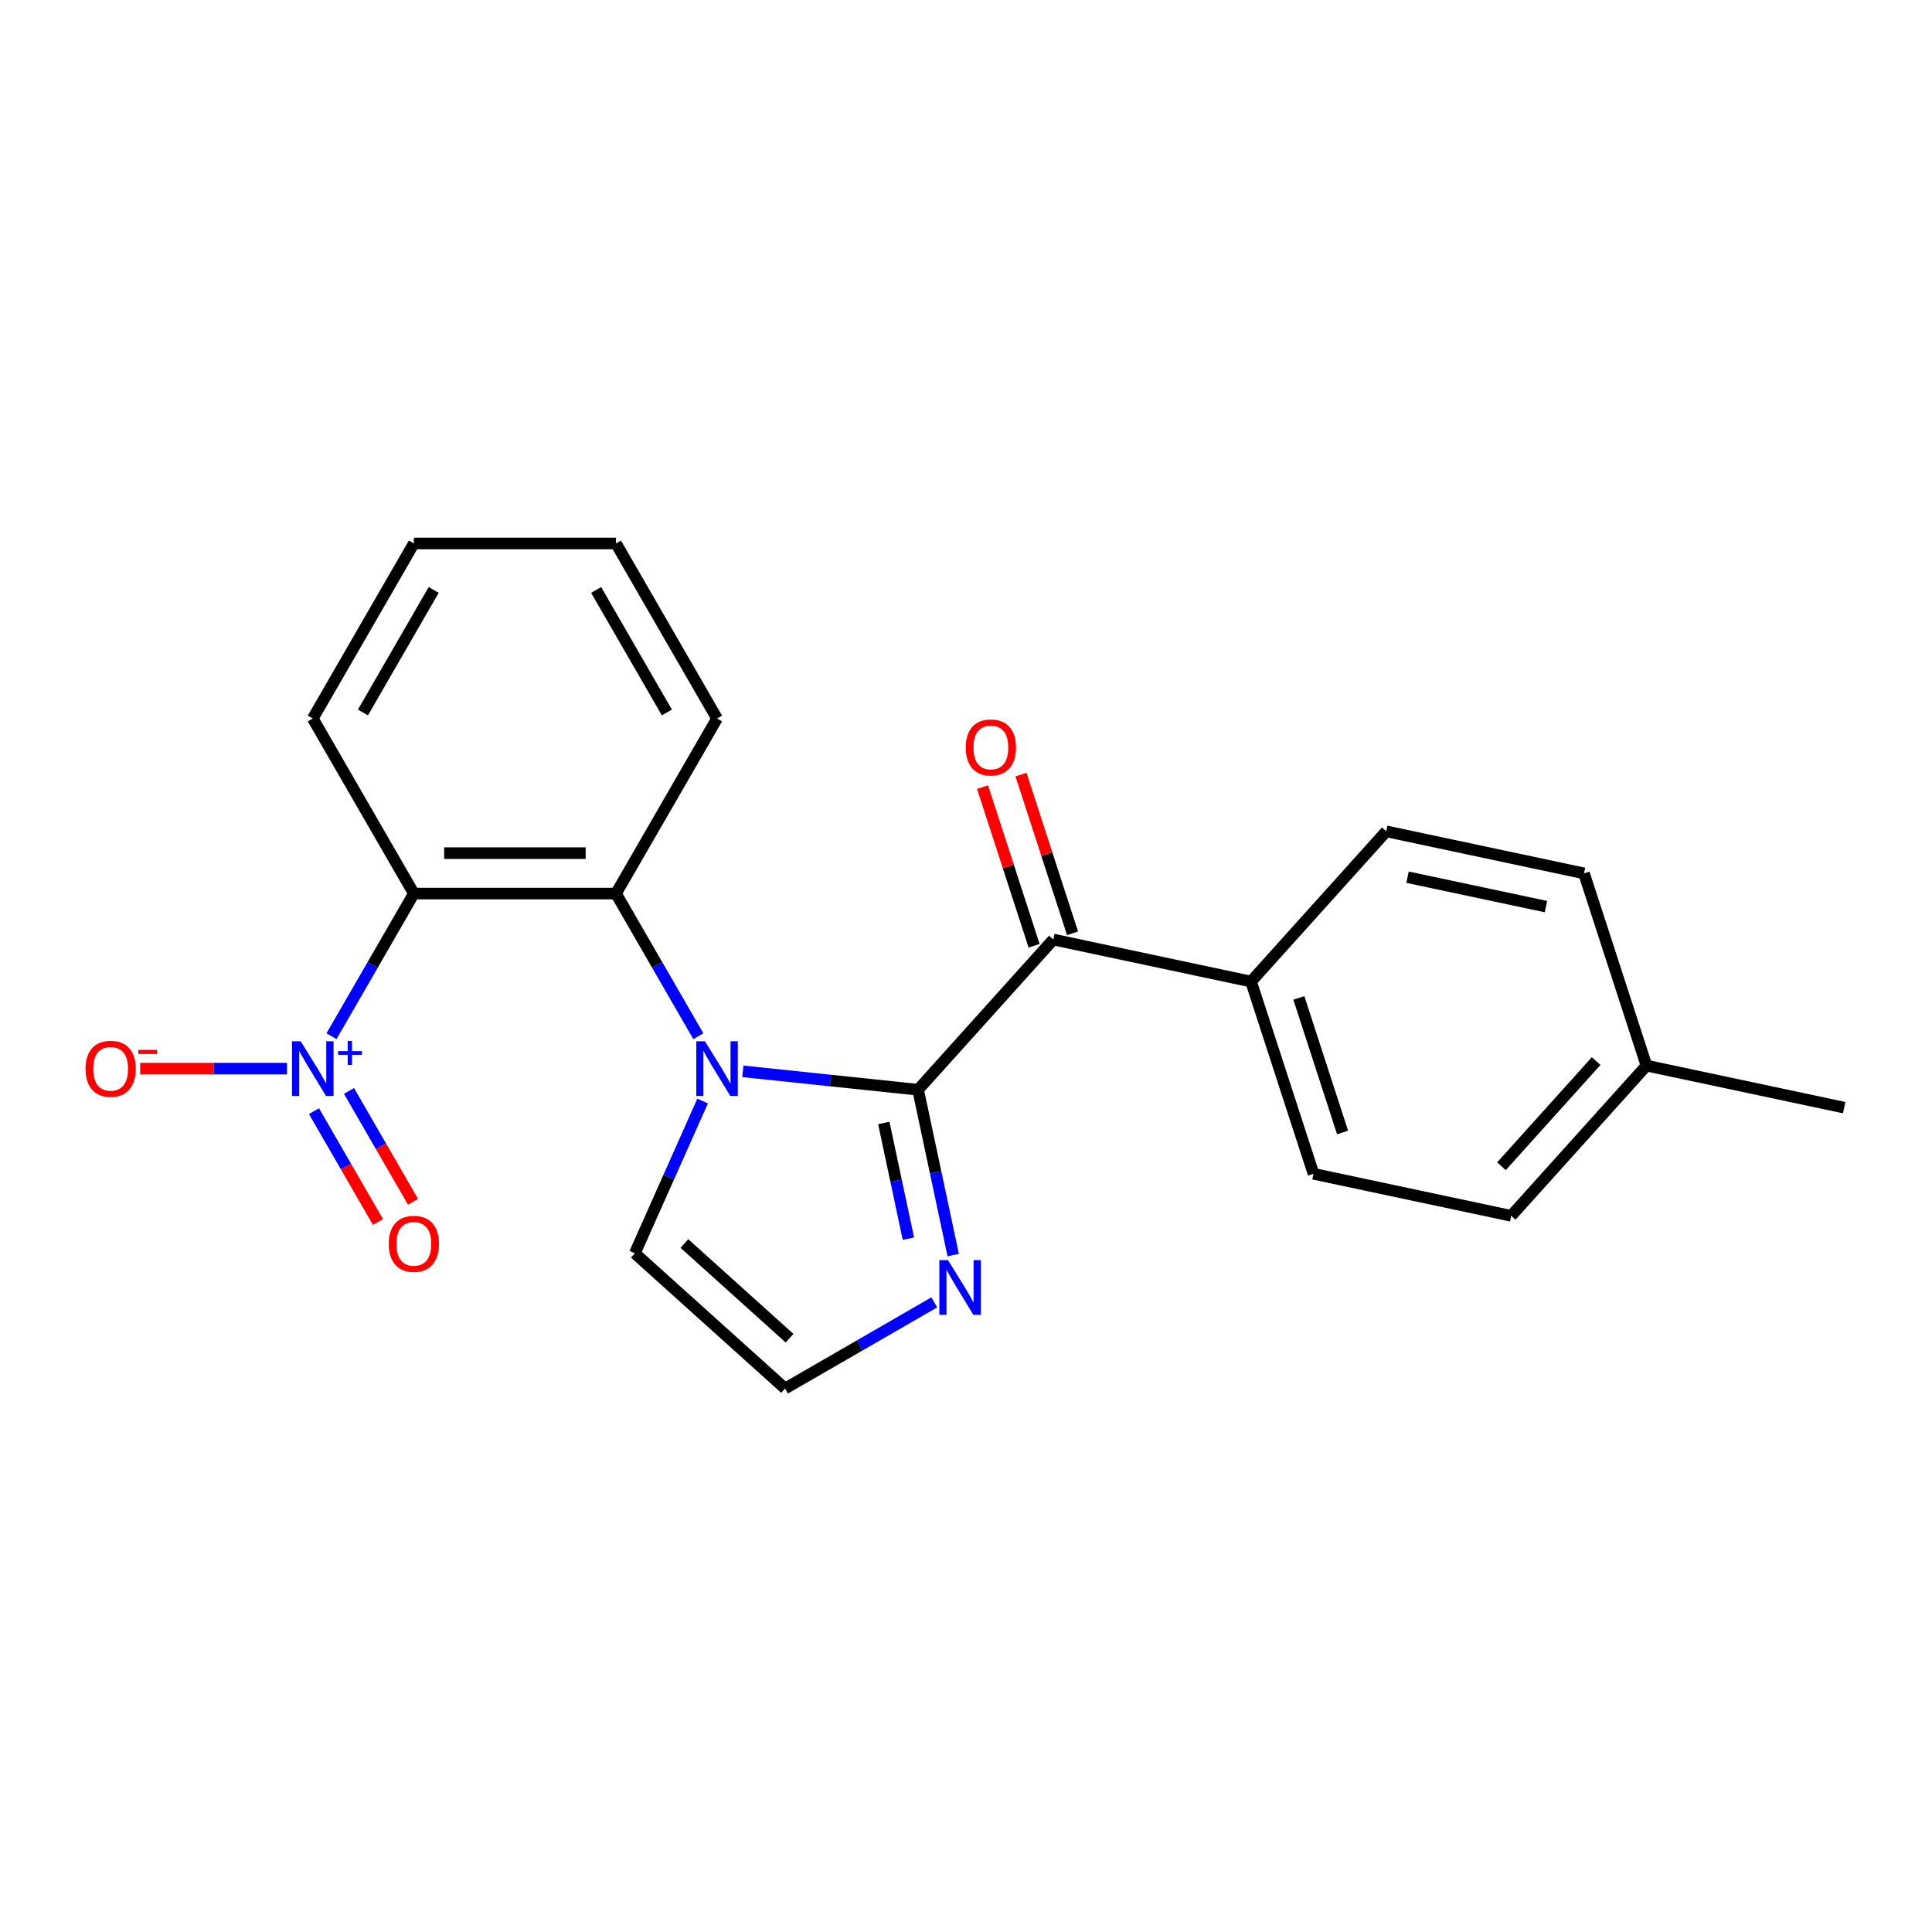 <?xml version='1.0' encoding='iso-8859-1'?>
<svg version='1.1' baseProfile='full'
              xmlns='http://www.w3.org/2000/svg'
                      xmlns:rdkit='http://www.rdkit.org/xml'
                      xmlns:xlink='http://www.w3.org/1999/xlink'
                  xml:space='preserve'
width='1000px' height='1000px' viewBox='0 0 1000 1000'>
<!-- END OF HEADER -->
<rect style='opacity:1.0;fill:#FFFFFF;stroke:none' width='1000' height='1000' x='0' y='0'> </rect>
<path class='bond-0' d='M 384.496,554.521 L 429.843,559.287' style='fill:none;fill-rule:evenodd;stroke:#0000FF;stroke-width:6px;stroke-linecap:butt;stroke-linejoin:miter;stroke-opacity:1' />
<path class='bond-0' d='M 429.843,559.287 L 475.191,564.053' style='fill:none;fill-rule:evenodd;stroke:#000000;stroke-width:6px;stroke-linecap:butt;stroke-linejoin:miter;stroke-opacity:1' />
<path class='bond-3' d='M 361.455,536.342 L 340.142,499.426' style='fill:none;fill-rule:evenodd;stroke:#0000FF;stroke-width:6px;stroke-linecap:butt;stroke-linejoin:miter;stroke-opacity:1' />
<path class='bond-3' d='M 340.142,499.426 L 318.829,462.511' style='fill:none;fill-rule:evenodd;stroke:#000000;stroke-width:6px;stroke-linecap:butt;stroke-linejoin:miter;stroke-opacity:1' />
<path class='bond-6' d='M 363.672,569.893 L 346.129,609.294' style='fill:none;fill-rule:evenodd;stroke:#0000FF;stroke-width:6px;stroke-linecap:butt;stroke-linejoin:miter;stroke-opacity:1' />
<path class='bond-6' d='M 346.129,609.294 L 328.586,648.695' style='fill:none;fill-rule:evenodd;stroke:#000000;stroke-width:6px;stroke-linecap:butt;stroke-linejoin:miter;stroke-opacity:1' />
<path class='bond-4' d='M 475.191,564.053 L 545.197,486.303' style='fill:none;fill-rule:evenodd;stroke:#000000;stroke-width:6px;stroke-linecap:butt;stroke-linejoin:miter;stroke-opacity:1' />
<path class='bond-5' d='M 475.191,564.053 L 484.284,606.834' style='fill:none;fill-rule:evenodd;stroke:#000000;stroke-width:6px;stroke-linecap:butt;stroke-linejoin:miter;stroke-opacity:1' />
<path class='bond-5' d='M 484.284,606.834 L 493.377,649.615' style='fill:none;fill-rule:evenodd;stroke:#0000FF;stroke-width:6px;stroke-linecap:butt;stroke-linejoin:miter;stroke-opacity:1' />
<path class='bond-5' d='M 457.451,581.238 L 463.817,611.185' style='fill:none;fill-rule:evenodd;stroke:#000000;stroke-width:6px;stroke-linecap:butt;stroke-linejoin:miter;stroke-opacity:1' />
<path class='bond-5' d='M 463.817,611.185 L 470.182,641.131' style='fill:none;fill-rule:evenodd;stroke:#0000FF;stroke-width:6px;stroke-linecap:butt;stroke-linejoin:miter;stroke-opacity:1' />
<path class='bond-1' d='M 171.579,536.342 L 192.893,499.426' style='fill:none;fill-rule:evenodd;stroke:#0000FF;stroke-width:6px;stroke-linecap:butt;stroke-linejoin:miter;stroke-opacity:1' />
<path class='bond-1' d='M 192.893,499.426 L 214.206,462.511' style='fill:none;fill-rule:evenodd;stroke:#000000;stroke-width:6px;stroke-linecap:butt;stroke-linejoin:miter;stroke-opacity:1' />
<path class='bond-8' d='M 148.538,553.117 L 110.545,553.117' style='fill:none;fill-rule:evenodd;stroke:#0000FF;stroke-width:6px;stroke-linecap:butt;stroke-linejoin:miter;stroke-opacity:1' />
<path class='bond-8' d='M 110.545,553.117 L 72.552,553.117' style='fill:none;fill-rule:evenodd;stroke:#FF0000;stroke-width:6px;stroke-linecap:butt;stroke-linejoin:miter;stroke-opacity:1' />
<path class='bond-10' d='M 162.519,575.124 L 179.083,603.814' style='fill:none;fill-rule:evenodd;stroke:#0000FF;stroke-width:6px;stroke-linecap:butt;stroke-linejoin:miter;stroke-opacity:1' />
<path class='bond-10' d='M 179.083,603.814 L 195.647,632.504' style='fill:none;fill-rule:evenodd;stroke:#FF0000;stroke-width:6px;stroke-linecap:butt;stroke-linejoin:miter;stroke-opacity:1' />
<path class='bond-10' d='M 180.64,564.662 L 197.204,593.351' style='fill:none;fill-rule:evenodd;stroke:#0000FF;stroke-width:6px;stroke-linecap:butt;stroke-linejoin:miter;stroke-opacity:1' />
<path class='bond-10' d='M 197.204,593.351 L 213.768,622.041' style='fill:none;fill-rule:evenodd;stroke:#FF0000;stroke-width:6px;stroke-linecap:butt;stroke-linejoin:miter;stroke-opacity:1' />
<path class='bond-2' d='M 214.206,462.511 L 318.829,462.511' style='fill:none;fill-rule:evenodd;stroke:#000000;stroke-width:6px;stroke-linecap:butt;stroke-linejoin:miter;stroke-opacity:1' />
<path class='bond-2' d='M 229.899,441.586 L 303.135,441.586' style='fill:none;fill-rule:evenodd;stroke:#000000;stroke-width:6px;stroke-linecap:butt;stroke-linejoin:miter;stroke-opacity:1' />
<path class='bond-14' d='M 214.206,462.511 L 161.894,371.904' style='fill:none;fill-rule:evenodd;stroke:#000000;stroke-width:6px;stroke-linecap:butt;stroke-linejoin:miter;stroke-opacity:1' />
<path class='bond-18' d='M 318.829,462.511 L 371.141,371.904' style='fill:none;fill-rule:evenodd;stroke:#000000;stroke-width:6px;stroke-linecap:butt;stroke-linejoin:miter;stroke-opacity:1' />
<path class='bond-9' d='M 545.197,486.303 L 647.534,508.056' style='fill:none;fill-rule:evenodd;stroke:#000000;stroke-width:6px;stroke-linecap:butt;stroke-linejoin:miter;stroke-opacity:1' />
<path class='bond-11' d='M 555.148,483.07 L 541.805,442.007' style='fill:none;fill-rule:evenodd;stroke:#000000;stroke-width:6px;stroke-linecap:butt;stroke-linejoin:miter;stroke-opacity:1' />
<path class='bond-11' d='M 541.805,442.007 L 528.463,400.943' style='fill:none;fill-rule:evenodd;stroke:#FF0000;stroke-width:6px;stroke-linecap:butt;stroke-linejoin:miter;stroke-opacity:1' />
<path class='bond-11' d='M 535.247,489.536 L 521.905,448.473' style='fill:none;fill-rule:evenodd;stroke:#000000;stroke-width:6px;stroke-linecap:butt;stroke-linejoin:miter;stroke-opacity:1' />
<path class='bond-11' d='M 521.905,448.473 L 508.562,407.409' style='fill:none;fill-rule:evenodd;stroke:#FF0000;stroke-width:6px;stroke-linecap:butt;stroke-linejoin:miter;stroke-opacity:1' />
<path class='bond-22' d='M 483.588,674.101 L 444.962,696.402' style='fill:none;fill-rule:evenodd;stroke:#0000FF;stroke-width:6px;stroke-linecap:butt;stroke-linejoin:miter;stroke-opacity:1' />
<path class='bond-22' d='M 444.962,696.402 L 406.337,718.702' style='fill:none;fill-rule:evenodd;stroke:#000000;stroke-width:6px;stroke-linecap:butt;stroke-linejoin:miter;stroke-opacity:1' />
<path class='bond-7' d='M 328.586,648.695 L 406.337,718.702' style='fill:none;fill-rule:evenodd;stroke:#000000;stroke-width:6px;stroke-linecap:butt;stroke-linejoin:miter;stroke-opacity:1' />
<path class='bond-7' d='M 354.25,643.646 L 408.676,692.651' style='fill:none;fill-rule:evenodd;stroke:#000000;stroke-width:6px;stroke-linecap:butt;stroke-linejoin:miter;stroke-opacity:1' />
<path class='bond-12' d='M 647.534,508.056 L 679.865,607.558' style='fill:none;fill-rule:evenodd;stroke:#000000;stroke-width:6px;stroke-linecap:butt;stroke-linejoin:miter;stroke-opacity:1' />
<path class='bond-12' d='M 672.284,516.515 L 694.916,586.167' style='fill:none;fill-rule:evenodd;stroke:#000000;stroke-width:6px;stroke-linecap:butt;stroke-linejoin:miter;stroke-opacity:1' />
<path class='bond-13' d='M 647.534,508.056 L 717.541,430.305' style='fill:none;fill-rule:evenodd;stroke:#000000;stroke-width:6px;stroke-linecap:butt;stroke-linejoin:miter;stroke-opacity:1' />
<path class='bond-16' d='M 679.865,607.558 L 782.202,629.311' style='fill:none;fill-rule:evenodd;stroke:#000000;stroke-width:6px;stroke-linecap:butt;stroke-linejoin:miter;stroke-opacity:1' />
<path class='bond-15' d='M 717.541,430.305 L 819.878,452.058' style='fill:none;fill-rule:evenodd;stroke:#000000;stroke-width:6px;stroke-linecap:butt;stroke-linejoin:miter;stroke-opacity:1' />
<path class='bond-15' d='M 728.541,454.036 L 800.177,469.262' style='fill:none;fill-rule:evenodd;stroke:#000000;stroke-width:6px;stroke-linecap:butt;stroke-linejoin:miter;stroke-opacity:1' />
<path class='bond-20' d='M 161.894,371.904 L 214.206,281.298' style='fill:none;fill-rule:evenodd;stroke:#000000;stroke-width:6px;stroke-linecap:butt;stroke-linejoin:miter;stroke-opacity:1' />
<path class='bond-20' d='M 187.862,368.776 L 224.48,305.351' style='fill:none;fill-rule:evenodd;stroke:#000000;stroke-width:6px;stroke-linecap:butt;stroke-linejoin:miter;stroke-opacity:1' />
<path class='bond-17' d='M 819.878,452.058 L 852.208,551.56' style='fill:none;fill-rule:evenodd;stroke:#000000;stroke-width:6px;stroke-linecap:butt;stroke-linejoin:miter;stroke-opacity:1' />
<path class='bond-24' d='M 782.202,629.311 L 852.208,551.56' style='fill:none;fill-rule:evenodd;stroke:#000000;stroke-width:6px;stroke-linecap:butt;stroke-linejoin:miter;stroke-opacity:1' />
<path class='bond-24' d='M 777.153,603.647 L 826.157,549.222' style='fill:none;fill-rule:evenodd;stroke:#000000;stroke-width:6px;stroke-linecap:butt;stroke-linejoin:miter;stroke-opacity:1' />
<path class='bond-19' d='M 852.208,551.56 L 954.545,573.313' style='fill:none;fill-rule:evenodd;stroke:#000000;stroke-width:6px;stroke-linecap:butt;stroke-linejoin:miter;stroke-opacity:1' />
<path class='bond-21' d='M 371.141,371.904 L 318.829,281.298' style='fill:none;fill-rule:evenodd;stroke:#000000;stroke-width:6px;stroke-linecap:butt;stroke-linejoin:miter;stroke-opacity:1' />
<path class='bond-21' d='M 345.173,368.776 L 308.554,305.351' style='fill:none;fill-rule:evenodd;stroke:#000000;stroke-width:6px;stroke-linecap:butt;stroke-linejoin:miter;stroke-opacity:1' />
<path class='bond-23' d='M 214.206,281.298 L 318.829,281.298' style='fill:none;fill-rule:evenodd;stroke:#000000;stroke-width:6px;stroke-linecap:butt;stroke-linejoin:miter;stroke-opacity:1' />
<path  class='atom-0' d='M 364.881 538.957
L 374.161 553.957
Q 375.081 555.437, 376.561 558.117
Q 378.041 560.797, 378.121 560.957
L 378.121 538.957
L 381.881 538.957
L 381.881 567.277
L 378.001 567.277
L 368.041 550.877
Q 366.881 548.957, 365.641 546.757
Q 364.441 544.557, 364.081 543.877
L 364.081 567.277
L 360.401 567.277
L 360.401 538.957
L 364.881 538.957
' fill='#0000FF'/>
<path  class='atom-2' d='M 155.634 538.957
L 164.914 553.957
Q 165.834 555.437, 167.314 558.117
Q 168.794 560.797, 168.874 560.957
L 168.874 538.957
L 172.634 538.957
L 172.634 567.277
L 168.754 567.277
L 158.794 550.877
Q 157.634 548.957, 156.394 546.757
Q 155.194 544.557, 154.834 543.877
L 154.834 567.277
L 151.154 567.277
L 151.154 538.957
L 155.634 538.957
' fill='#0000FF'/>
<path  class='atom-2' d='M 175.01 544.062
L 180 544.062
L 180 538.808
L 182.217 538.808
L 182.217 544.062
L 187.339 544.062
L 187.339 545.963
L 182.217 545.963
L 182.217 551.243
L 180 551.243
L 180 545.963
L 175.01 545.963
L 175.01 544.062
' fill='#0000FF'/>
<path  class='atom-6' d='M 490.683 652.23
L 499.963 667.23
Q 500.883 668.71, 502.363 671.39
Q 503.843 674.07, 503.923 674.23
L 503.923 652.23
L 507.683 652.23
L 507.683 680.55
L 503.803 680.55
L 493.843 664.15
Q 492.683 662.23, 491.443 660.03
Q 490.243 657.83, 489.883 657.15
L 489.883 680.55
L 486.203 680.55
L 486.203 652.23
L 490.683 652.23
' fill='#0000FF'/>
<path  class='atom-9' d='M 44.271 553.197
Q 44.271 546.397, 47.631 542.597
Q 50.991 538.797, 57.271 538.797
Q 63.551 538.797, 66.911 542.597
Q 70.271 546.397, 70.271 553.197
Q 70.271 560.077, 66.871 563.997
Q 63.471 567.877, 57.271 567.877
Q 51.031 567.877, 47.631 563.997
Q 44.271 560.117, 44.271 553.197
M 57.271 564.677
Q 61.591 564.677, 63.911 561.797
Q 66.271 558.877, 66.271 553.197
Q 66.271 547.637, 63.911 544.837
Q 61.591 541.997, 57.271 541.997
Q 52.951 541.997, 50.591 544.797
Q 48.271 547.597, 48.271 553.197
Q 48.271 558.917, 50.591 561.797
Q 52.951 564.677, 57.271 564.677
' fill='#FF0000'/>
<path  class='atom-9' d='M 71.591 543.42
L 81.28 543.42
L 81.28 545.532
L 71.591 545.532
L 71.591 543.42
' fill='#FF0000'/>
<path  class='atom-11' d='M 201.206 643.804
Q 201.206 637.004, 204.566 633.204
Q 207.926 629.404, 214.206 629.404
Q 220.486 629.404, 223.846 633.204
Q 227.206 637.004, 227.206 643.804
Q 227.206 650.684, 223.806 654.604
Q 220.406 658.484, 214.206 658.484
Q 207.966 658.484, 204.566 654.604
Q 201.206 650.724, 201.206 643.804
M 214.206 655.284
Q 218.526 655.284, 220.846 652.404
Q 223.206 649.484, 223.206 643.804
Q 223.206 638.244, 220.846 635.444
Q 218.526 632.604, 214.206 632.604
Q 209.886 632.604, 207.526 635.404
Q 205.206 638.204, 205.206 643.804
Q 205.206 649.524, 207.526 652.404
Q 209.886 655.284, 214.206 655.284
' fill='#FF0000'/>
<path  class='atom-12' d='M 499.867 386.88
Q 499.867 380.08, 503.227 376.28
Q 506.587 372.48, 512.867 372.48
Q 519.147 372.48, 522.507 376.28
Q 525.867 380.08, 525.867 386.88
Q 525.867 393.76, 522.467 397.68
Q 519.067 401.56, 512.867 401.56
Q 506.627 401.56, 503.227 397.68
Q 499.867 393.8, 499.867 386.88
M 512.867 398.36
Q 517.187 398.36, 519.507 395.48
Q 521.867 392.56, 521.867 386.88
Q 521.867 381.32, 519.507 378.52
Q 517.187 375.68, 512.867 375.68
Q 508.547 375.68, 506.187 378.48
Q 503.867 381.28, 503.867 386.88
Q 503.867 392.6, 506.187 395.48
Q 508.547 398.36, 512.867 398.36
' fill='#FF0000'/>
</svg>
